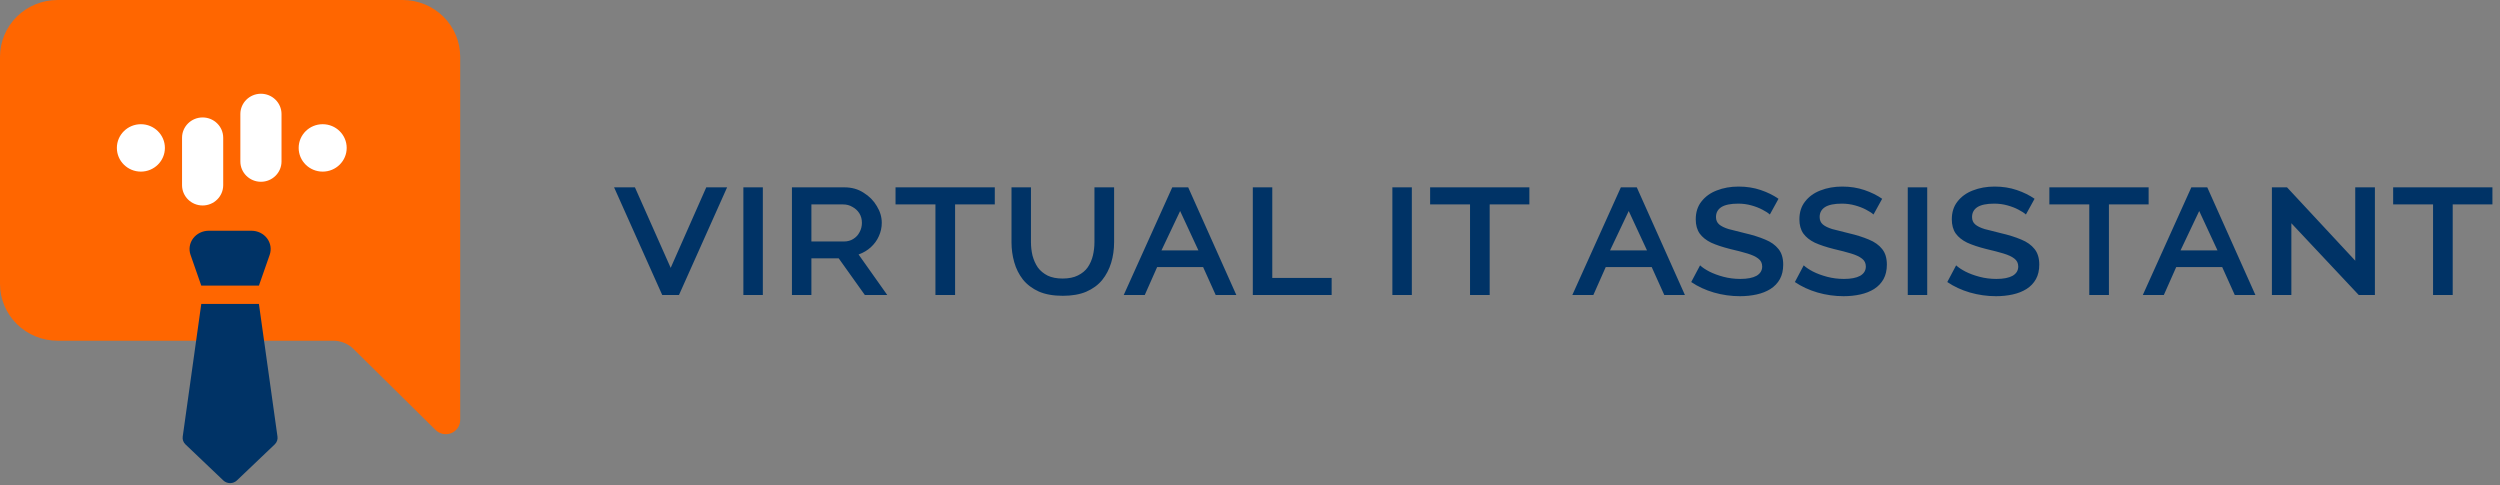 <svg xmlns="http://www.w3.org/2000/svg" width="268" height="52" viewBox="0 0 268 52" fill="none"><rect x="0" y="0" width="268" height="52" fill="#808080" stroke="none"/><g clip-path="url(#clip0_193_631)"><path d="M68.064 20.083L71.898 28.715L75.712 20.083H77.946L72.784 31.627H70.992L65.83 20.083H68.064ZM79.69 31.627V20.083H81.776V31.627H79.69ZM84.896 31.627V20.083H90.522C91.308 20.083 91.997 20.277 92.587 20.666C93.191 21.04 93.662 21.518 93.999 22.101C94.35 22.669 94.526 23.266 94.526 23.89C94.526 24.389 94.42 24.867 94.21 25.325C94.013 25.769 93.725 26.164 93.346 26.51C92.98 26.843 92.545 27.1 92.039 27.28L95.116 31.627H92.714L89.911 27.696H86.982V31.627H84.896ZM86.982 25.886H90.48C90.859 25.886 91.189 25.796 91.47 25.616C91.765 25.436 91.99 25.193 92.145 24.888C92.313 24.583 92.397 24.25 92.397 23.89C92.397 23.501 92.306 23.162 92.124 22.87C91.941 22.579 91.695 22.35 91.386 22.184C91.091 22.004 90.754 21.914 90.375 21.914H86.982V25.886ZM106.642 21.914H102.386V31.627H100.279V21.914H96.001V20.083H106.642V21.914ZM113.911 29.859C114.571 29.859 115.119 29.748 115.555 29.526C116.004 29.305 116.356 29.013 116.608 28.653C116.861 28.278 117.044 27.862 117.156 27.405C117.268 26.933 117.325 26.448 117.325 25.949V20.083H119.432V25.949C119.432 26.739 119.327 27.481 119.116 28.174C118.905 28.868 118.582 29.485 118.147 30.026C117.711 30.553 117.142 30.969 116.44 31.274C115.751 31.565 114.915 31.71 113.932 31.71C112.921 31.71 112.064 31.558 111.362 31.253C110.659 30.934 110.09 30.504 109.655 29.963C109.233 29.422 108.924 28.805 108.728 28.112C108.531 27.419 108.433 26.705 108.433 25.97V20.083H110.519V25.949C110.519 26.448 110.575 26.933 110.687 27.405C110.814 27.876 111.003 28.299 111.256 28.674C111.523 29.034 111.874 29.325 112.31 29.547C112.745 29.755 113.279 29.859 113.911 29.859ZM120.462 31.627L125.667 20.083H127.374L132.536 31.627H130.324L128.975 28.632H124.045L122.717 31.627H120.462ZM126.51 22.621L124.508 26.843H128.47L126.51 22.621ZM134.302 31.627V20.083H136.388V29.797H142.752V31.627H134.302ZM149.262 31.627V20.083H151.348V31.627H149.262ZM163.95 21.914H159.694V31.627H157.587V21.914H153.309V20.083H163.95V21.914ZM168.552 31.627L173.756 20.083H175.463L180.625 31.627H178.413L177.064 28.632H172.134L170.806 31.627H168.552ZM174.599 22.621L172.597 26.843H176.559L174.599 22.621ZM189.728 22.995C189.545 22.829 189.278 22.655 188.927 22.475C188.59 22.295 188.196 22.142 187.747 22.018C187.297 21.893 186.826 21.83 186.335 21.83C185.52 21.83 184.916 21.955 184.523 22.205C184.144 22.454 183.954 22.808 183.954 23.266C183.954 23.598 184.066 23.862 184.291 24.056C184.516 24.25 184.853 24.417 185.303 24.555C185.766 24.68 186.342 24.826 187.03 24.992C187.873 25.186 188.604 25.415 189.222 25.678C189.84 25.928 190.318 26.268 190.655 26.698C190.992 27.114 191.16 27.668 191.16 28.362C191.16 28.972 191.041 29.492 190.802 29.922C190.563 30.351 190.226 30.705 189.791 30.982C189.369 31.246 188.878 31.44 188.316 31.565C187.753 31.69 187.157 31.752 186.525 31.752C185.569 31.752 184.635 31.62 183.722 31.357C182.823 31.093 182.016 30.719 181.299 30.234L182.247 28.445C182.486 28.667 182.816 28.889 183.238 29.11C183.673 29.332 184.179 29.519 184.755 29.672C185.33 29.825 185.935 29.901 186.567 29.901C187.311 29.901 187.887 29.79 188.295 29.568C188.702 29.332 188.906 28.999 188.906 28.57C188.906 28.209 188.765 27.925 188.484 27.717C188.217 27.509 187.831 27.329 187.325 27.176C186.82 27.023 186.209 26.864 185.492 26.698C184.663 26.49 183.975 26.261 183.427 26.011C182.893 25.748 182.486 25.422 182.205 25.034C181.924 24.631 181.784 24.125 181.784 23.515C181.784 22.753 181.987 22.115 182.395 21.602C182.802 21.075 183.35 20.679 184.038 20.416C184.74 20.139 185.52 20 186.377 20C187.234 20 188.027 20.125 188.758 20.374C189.489 20.624 190.121 20.936 190.655 21.31L189.728 22.995ZM200.839 22.995C200.656 22.829 200.39 22.655 200.039 22.475C199.702 22.295 199.308 22.142 198.859 22.018C198.409 21.893 197.938 21.83 197.447 21.83C196.632 21.83 196.028 21.955 195.635 22.205C195.256 22.454 195.066 22.808 195.066 23.266C195.066 23.598 195.178 23.862 195.403 24.056C195.628 24.25 195.965 24.417 196.414 24.555C196.878 24.68 197.454 24.826 198.142 24.992C198.985 25.186 199.715 25.415 200.334 25.678C200.951 25.928 201.429 26.268 201.767 26.698C202.104 27.114 202.272 27.668 202.272 28.362C202.272 28.972 202.152 29.492 201.914 29.922C201.675 30.351 201.338 30.705 200.903 30.982C200.481 31.246 199.989 31.44 199.428 31.565C198.865 31.69 198.269 31.752 197.637 31.752C196.681 31.752 195.747 31.62 194.834 31.357C193.935 31.093 193.127 30.719 192.411 30.234L193.359 28.445C193.597 28.667 193.928 28.889 194.349 29.11C194.785 29.332 195.29 29.519 195.867 29.672C196.442 29.825 197.047 29.901 197.679 29.901C198.423 29.901 198.999 29.79 199.407 29.568C199.813 29.332 200.018 28.999 200.018 28.57C200.018 28.209 199.877 27.925 199.596 27.717C199.329 27.509 198.943 27.329 198.437 27.176C197.932 27.023 197.321 26.864 196.604 26.698C195.775 26.49 195.087 26.261 194.539 26.011C194.005 25.748 193.597 25.422 193.317 25.034C193.036 24.631 192.896 24.125 192.896 23.515C192.896 22.753 193.099 22.115 193.507 21.602C193.914 21.075 194.461 20.679 195.15 20.416C195.852 20.139 196.632 20 197.489 20C198.346 20 199.139 20.125 199.87 20.374C200.6 20.624 201.233 20.936 201.767 21.31L200.839 22.995ZM204.512 31.627V20.083H206.598V31.627H204.512ZM217.178 22.995C216.995 22.829 216.728 22.655 216.377 22.475C216.04 22.295 215.647 22.142 215.197 22.018C214.748 21.893 214.277 21.83 213.785 21.83C212.971 21.83 212.367 21.955 211.973 22.205C211.594 22.454 211.404 22.808 211.404 23.266C211.404 23.598 211.517 23.862 211.741 24.056C211.966 24.25 212.303 24.417 212.753 24.555C213.216 24.68 213.792 24.826 214.48 24.992C215.323 25.186 216.054 25.415 216.672 25.678C217.29 25.928 217.768 26.268 218.105 26.698C218.442 27.114 218.61 27.668 218.61 28.362C218.61 28.972 218.491 29.492 218.252 29.922C218.014 30.351 217.677 30.705 217.241 30.982C216.819 31.246 216.328 31.44 215.766 31.565C215.204 31.69 214.607 31.752 213.975 31.752C213.02 31.752 212.086 31.62 211.172 31.357C210.273 31.093 209.465 30.719 208.749 30.234L209.697 28.445C209.936 28.667 210.266 28.889 210.688 29.11C211.123 29.332 211.629 29.519 212.205 29.672C212.781 29.825 213.385 29.901 214.017 29.901C214.762 29.901 215.338 29.79 215.745 29.568C216.152 29.332 216.356 28.999 216.356 28.57C216.356 28.209 216.215 27.925 215.934 27.717C215.668 27.509 215.281 27.329 214.775 27.176C214.27 27.023 213.659 26.864 212.942 26.698C212.114 26.49 211.425 26.261 210.877 26.011C210.344 25.748 209.936 25.422 209.655 25.034C209.375 24.631 209.234 24.125 209.234 23.515C209.234 22.753 209.438 22.115 209.845 21.602C210.252 21.075 210.8 20.679 211.488 20.416C212.191 20.139 212.971 20 213.827 20C214.685 20 215.478 20.125 216.208 20.374C216.939 20.624 217.571 20.936 218.105 21.31L217.178 22.995ZM230.333 21.914H226.077V31.627H223.97V21.914H219.692V20.083H230.333V21.914ZM229.708 31.627L234.912 20.083H236.619L241.782 31.627H239.569L238.22 28.632H233.29L231.962 31.627H229.708ZM235.755 22.621L233.753 26.843H237.715L235.755 22.621ZM245.634 23.931V31.627H243.548V20.083H245.17L252.482 27.946V20.083H254.589V31.627H252.861L245.634 23.931ZM267.187 21.914H262.93V31.627H260.823V21.914H256.546V20.083H267.187V21.914Z" fill="#003366"></path><path d="M43.166 0C44.802 0 46.37 0.641 47.527 1.783C48.684 2.925 49.333 4.473 49.333 6.087V45.025C49.333 45.325 49.242 45.62 49.073 45.87C48.903 46.12 48.662 46.316 48.38 46.431C48.099 46.545 47.788 46.575 47.489 46.516C47.19 46.457 46.916 46.312 46.7 46.099L37.903 37.415C37.325 36.844 36.541 36.524 35.723 36.524H6.167C4.531 36.524 2.963 35.882 1.806 34.741C0.65 33.599 0 32.051 0 30.436V6.087C0 4.473 0.65 2.925 1.806 1.783C2.963 0.641 4.531 0 6.167 0H43.166Z" fill="#FF6600"></path><path fill-rule="evenodd" clip-rule="evenodd" d="M21.577 30.62H27.756L28.911 27.317C29.014 27.022 29.042 26.708 28.993 26.401C28.944 26.094 28.819 25.802 28.628 25.55C28.438 25.298 28.187 25.093 27.897 24.951C27.606 24.81 27.285 24.736 26.959 24.735H22.374C22.048 24.736 21.727 24.81 21.437 24.952C21.147 25.094 20.897 25.299 20.706 25.551C20.516 25.803 20.391 26.095 20.342 26.401C20.293 26.708 20.321 27.022 20.424 27.317L21.577 30.62ZM29.747 46.812L27.756 32.581H21.577L19.586 46.812C19.565 46.961 19.58 47.113 19.631 47.256C19.682 47.399 19.766 47.529 19.878 47.636L23.938 51.502C24.033 51.593 24.147 51.666 24.272 51.715C24.397 51.764 24.531 51.79 24.667 51.79C24.802 51.79 24.936 51.764 25.061 51.715C25.186 51.666 25.3 51.593 25.396 51.502L29.455 47.634C29.567 47.527 29.651 47.397 29.702 47.254C29.753 47.111 29.768 46.959 29.747 46.81" fill="#003366"></path><path d="M15.103 18.397C16.524 18.397 17.677 17.259 17.677 15.856C17.677 14.453 16.524 13.315 15.103 13.315C13.681 13.315 12.529 14.453 12.529 15.856C12.529 17.259 13.681 18.397 15.103 18.397Z" fill="white"></path><path d="M30.179 12.227C30.179 11.024 29.191 10.049 27.973 10.049C26.754 10.049 25.766 11.024 25.766 12.227V17.308C25.766 18.511 26.754 19.486 27.973 19.486C29.191 19.486 30.179 18.511 30.179 17.308V12.227Z" fill="white"></path><path d="M34.591 18.397C36.013 18.397 37.165 17.259 37.165 15.856C37.165 14.453 36.013 13.315 34.591 13.315C33.169 13.315 32.017 14.453 32.017 15.856C32.017 17.259 33.169 18.397 34.591 18.397Z" fill="white"></path><path d="M23.928 14.768C23.928 13.565 22.94 12.59 21.722 12.59C20.503 12.59 19.515 13.565 19.515 14.768V19.849C19.515 21.052 20.503 22.027 21.722 22.027C22.94 22.027 23.928 21.052 23.928 19.849V14.768Z" fill="white"></path></g><defs><clipPath id="clip0_193_631"><rect width="268" height="52" fill="white"></rect></clipPath></defs></svg>